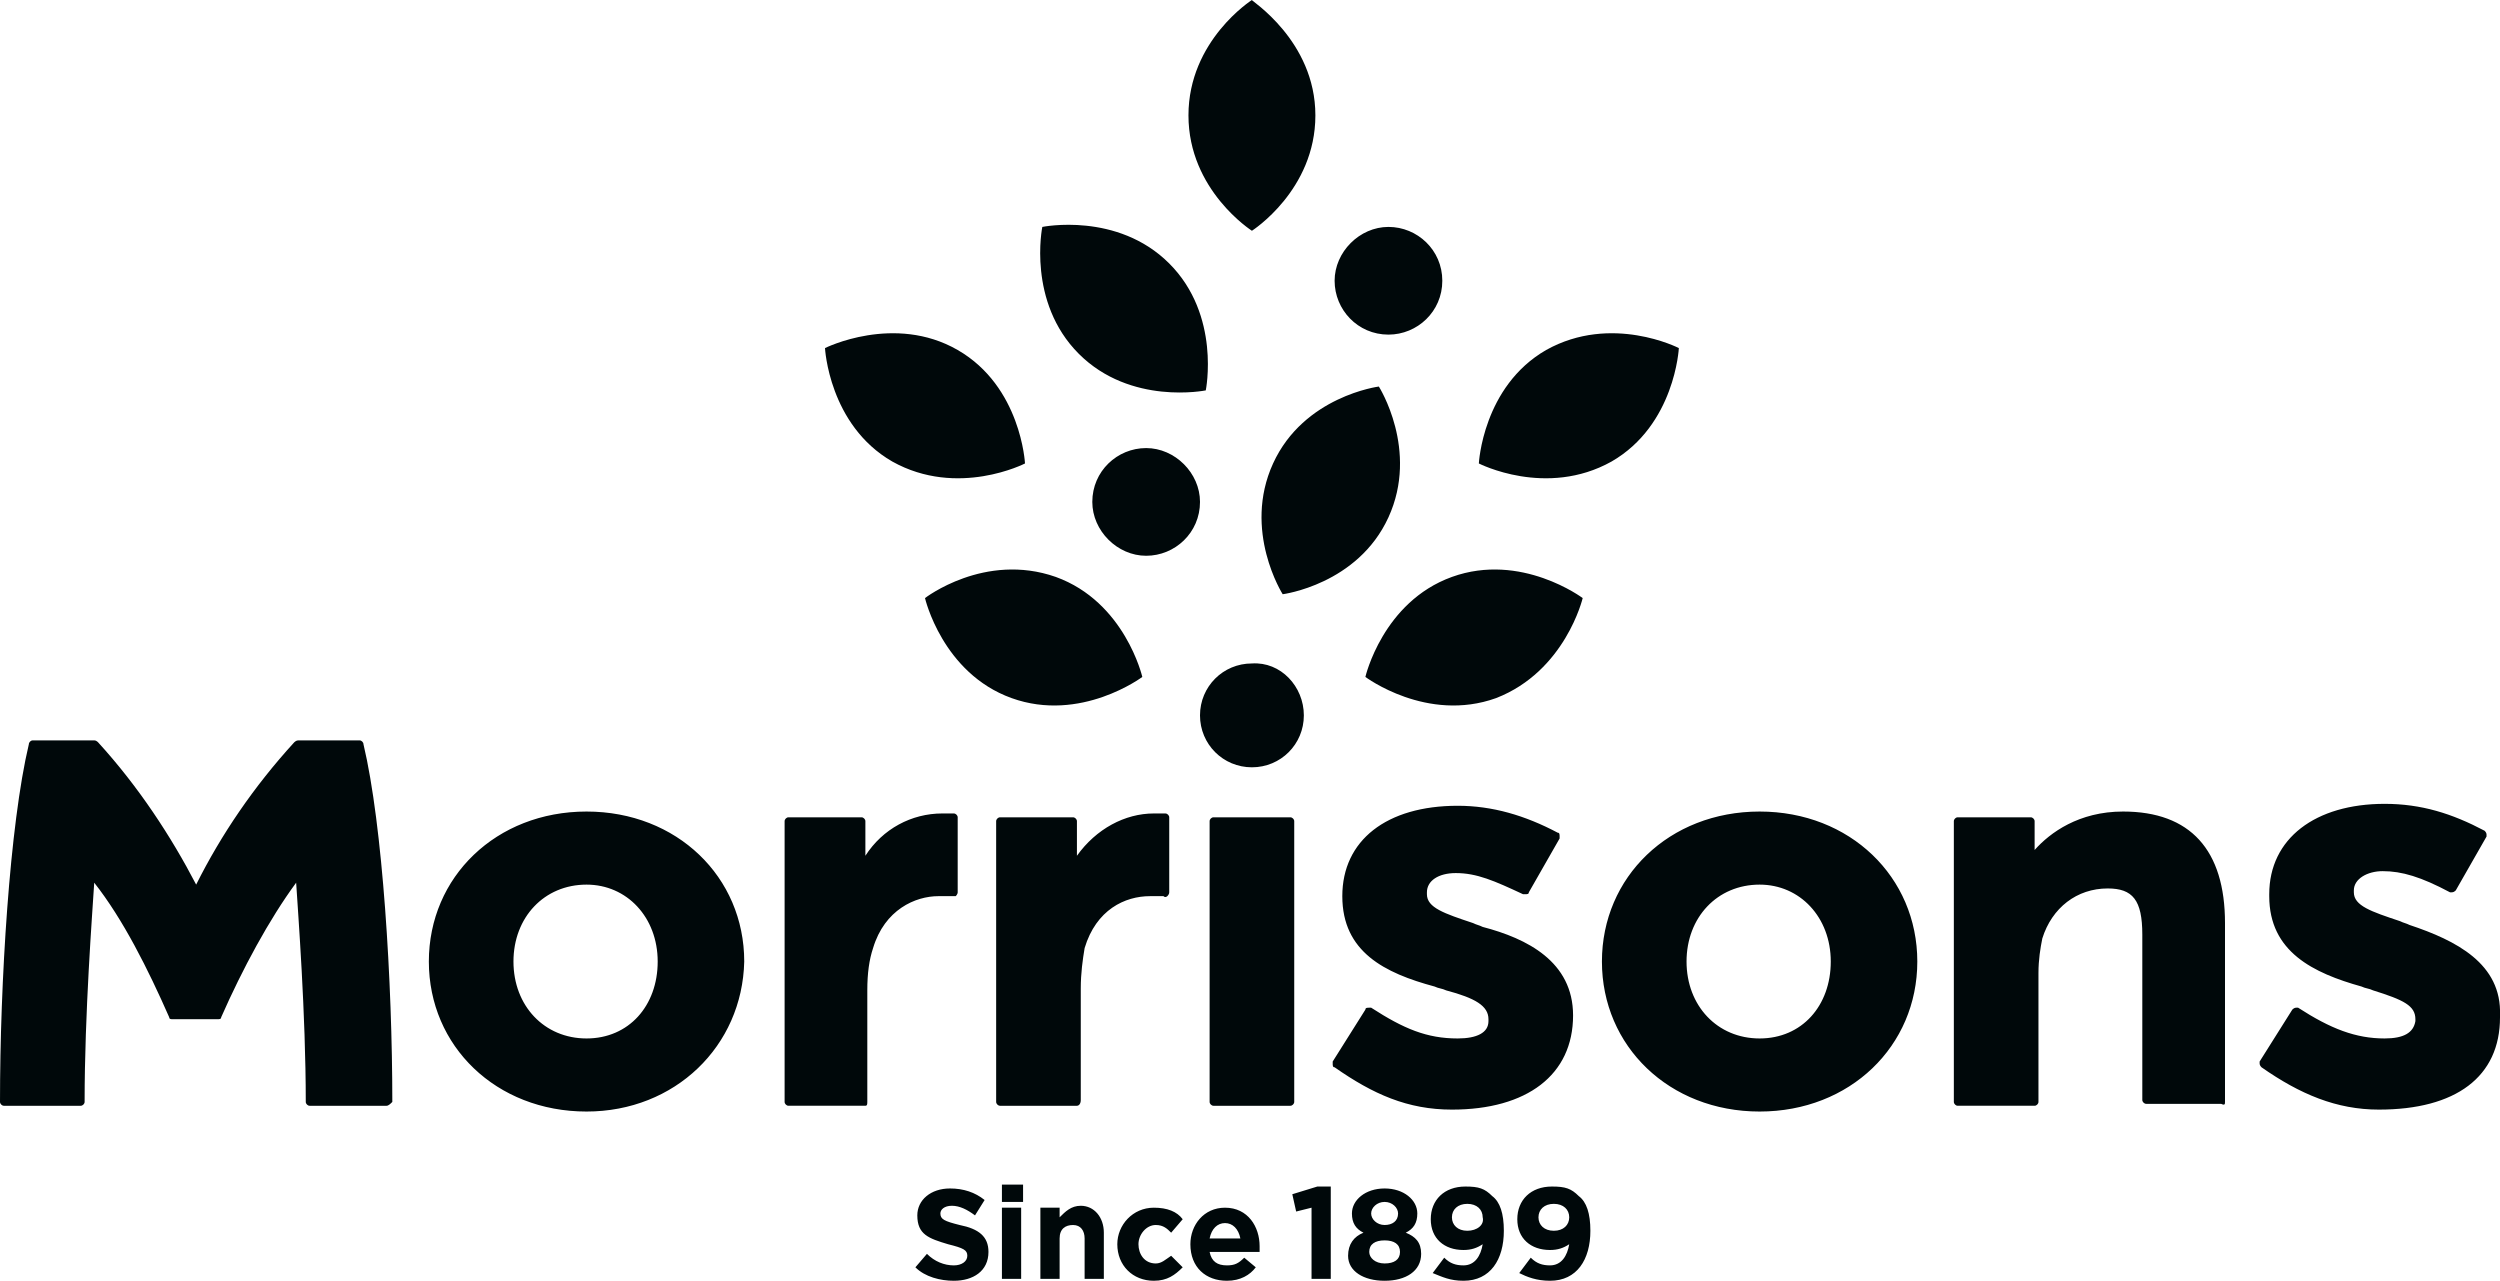 <svg viewBox="0 0 130 66.6" xmlns="http://www.w3.org/2000/svg" data-name="Layer 2" id="Layer_2">
  <defs>
    <style>
      .cls-1 {
        fill: #00080a;
      }
    </style>
  </defs>
  <g data-name="Layer 1" id="Layer_1-2">
    <g>
      <path d="M49.6,66.6c1,0,1.8-.5,1.8-1.5h0c0-.8-.5-1.2-1.5-1.4-.8-.2-1-.3-1-.6h0c0-.2.2-.4.6-.4s.8.2,1.2.5l.5-.8c-.5-.4-1.1-.6-1.8-.6-1,0-1.7.6-1.7,1.4h0c0,1,.6,1.2,1.6,1.5.8.2,1,.3,1,.6h0c0,.3-.3.5-.7.5-.5,0-1-.2-1.4-.6l-.6.7c.5.5,1.3.7,2,.7M52.1,62.5h1.1v-.9h-1.1v.9ZM52.1,66.5h1v-3.7h-1v3.7ZM54.1,66.5h1v-2.1c0-.5.3-.7.7-.7s.6.3.6.7v2.1h1v-2.4c0-.8-.5-1.4-1.2-1.4-.5,0-.8.3-1.1.6v-.5h-1v3.7ZM60,66.6c.7,0,1.1-.3,1.5-.7l-.6-.6c-.3.2-.5.4-.8.4-.6,0-.9-.5-.9-1h0c0-.5.4-1,.9-1,.4,0,.6.2.8.4l.6-.7c-.3-.4-.8-.6-1.5-.6-1.1,0-1.9.9-1.9,1.9h0c0,1.1.8,1.9,1.9,1.9M63.8,66.6c.7,0,1.2-.3,1.5-.7l-.6-.5c-.3.3-.5.4-.9.4-.5,0-.8-.2-.9-.7h2.6v-.3c0-1-.6-2-1.8-2-1.1,0-1.8.9-1.8,1.9h0c0,1.2.8,1.9,1.9,1.9M62.9,64.4c.1-.5.4-.8.8-.8s.7.3.8.8h-1.6ZM68.2,66.5h1v-4.8h-.7l-1.3.4.2.9.8-.2v3.7ZM72,66.6c1.1,0,1.9-.5,1.9-1.4h0c0-.6-.3-.9-.8-1.1.4-.2.6-.5.6-1h0c0-.7-.7-1.3-1.7-1.3s-1.7.6-1.7,1.3h0c0,.5.2.8.6,1-.5.2-.8.6-.8,1.2h0c0,.8.8,1.3,1.9,1.3M72,63.7c-.4,0-.7-.3-.7-.6h0c0-.3.3-.6.7-.6s.7.3.7.6h0c0,.4-.3.6-.7.6M72,65.7c-.5,0-.8-.3-.8-.6h0c0-.4.3-.6.8-.6s.8.2.8.6h0c0,.4-.3.6-.8.6M76.1,66.6c1.4,0,2.1-1.1,2.1-2.6h0c0-.9-.2-1.5-.6-1.8-.4-.4-.7-.5-1.4-.5-1.1,0-1.8.7-1.8,1.7h0c0,1,.7,1.6,1.7,1.6.4,0,.7-.1,1-.3-.1.6-.4,1.1-1,1.1-.4,0-.7-.1-1-.4l-.6.8c.5.2.9.4,1.6.4M76.3,64c-.5,0-.8-.3-.8-.7h0c0-.4.3-.7.8-.7s.8.3.8.7h0c.1.4-.3.7-.8.7M80.6,66.6c1.4,0,2.1-1.1,2.1-2.6h0c0-.9-.2-1.5-.6-1.8-.4-.4-.7-.5-1.4-.5-1.1,0-1.8.7-1.8,1.7h0c0,1,.7,1.6,1.7,1.6.4,0,.7-.1,1-.3-.1.6-.4,1.1-1,1.1-.4,0-.7-.1-1-.4l-.6.8c.4.2.9.4,1.6.4M80.8,64c-.5,0-.8-.3-.8-.7h0c0-.4.3-.7.8-.7s.8.3.8.7h0c0,.4-.3.7-.8.7" class="cls-1"></path>
      <path d="M67.8,37.2c0,1.5-1.2,2.7-2.7,2.7s-2.7-1.2-2.7-2.7,1.2-2.7,2.7-2.7c1.5-.1,2.7,1.2,2.7,2.7M125.3,48.1c-.2-.1-.3-.1-.5-.2-1.5-.5-2.4-.8-2.4-1.5v-.1c0-.6.7-1,1.5-1,1,0,2,.3,3.5,1.1h.1q.1,0,.2-.1l1.6-2.8v-.1q0-.1-.1-.2c-1.7-.9-3.3-1.4-5.2-1.4-3.6,0-6,1.8-6,4.7v.1c0,2.9,2.3,4,4.8,4.7.2.1.4.1.6.2,1.6.5,2.2.8,2.2,1.5v.1c-.1.6-.6.9-1.6.9-1.5,0-2.8-.5-4.5-1.6h-.1q-.1,0-.2.1l-1.7,2.7v.1q0,.1.1.2c2,1.4,3.9,2.2,6.1,2.2,4,0,6.3-1.7,6.3-4.8v-.1c.1-2.7-2.3-3.9-4.7-4.7M81.8,52.8h0c0,3.1-2.4,4.9-6.3,4.9-2.3,0-4.1-.8-6.1-2.2-.1,0-.1-.1-.1-.2v-.1l1.7-2.7c0-.1.1-.1.2-.1h.1c1.7,1.1,2.9,1.6,4.5,1.6,1,0,1.6-.3,1.6-.9v-.1c0-.7-.7-1.1-2.2-1.5-.2-.1-.4-.1-.6-.2-2.6-.7-4.8-1.8-4.8-4.7h0c0-2.9,2.3-4.7,6-4.7,1.8,0,3.5.5,5.2,1.4.1,0,.1.1.1.2v.1l-1.6,2.8c0,.1-.1.1-.2.1h-.1c-1.5-.7-2.4-1.1-3.5-1.1-.9,0-1.5.4-1.5,1v.1c0,.7.9,1,2.4,1.5.2.1.3.1.5.2,2.3.6,4.7,1.8,4.7,4.6M56,57.5h-4c-.1,0-.2-.1-.2-.2v-14.6c0-.1.1-.2.2-.2h3.8c.1,0,.2.1.2.2v1.8c1-1.4,2.5-2.2,4-2.2h.6c.1,0,.2.1.2.2v3.9q0,.1-.1.2s-.1.1-.2,0h-.7c-1.3,0-2.8.7-3.4,2.7-.1.6-.2,1.3-.2,2.1v5.8c0,.2-.1.3-.2.3M45.1,57.3v-5.8c0-.9.1-1.6.3-2.2.6-2,2.2-2.7,3.4-2.7h.9s.1-.1.1-.2v-3.9c0-.1-.1-.2-.2-.2h-.6c-1.6,0-3.1.8-4,2.2v-1.8c0-.1-.1-.2-.2-.2h-3.8c-.1,0-.2.1-.2.2v14.6c0,.1.1.2.2.2h4c.1,0,.1-.1.1-.2M20.1,57.5h-4c-.1,0-.2-.1-.2-.2,0-4.6-.4-9.8-.5-11.4-1.4,1.9-2.8,4.5-3.9,7,0,.1-.1.1-.2.1h-2.3c-.1,0-.2,0-.2-.1-1.1-2.5-2.4-5.1-3.9-7-.1,1.6-.5,6.8-.5,11.4,0,.1-.1.2-.2.2H.2c-.1,0-.2-.1-.2-.2,0-6.2.5-14.4,1.5-18.6,0-.1.1-.2.2-.2h3.2q.1,0,.2.1c2.1,2.3,3.8,4.9,5.1,7.4,1.3-2.6,3-5.1,5.1-7.4,0,0,.1-.1.2-.1h3.2c.1,0,.2.1.2.2,1,4.2,1.5,12.4,1.5,18.6-.1.1-.2.2-.3.2M115.7,57.3v-9.3c0-3.8-1.8-5.8-5.3-5.8-2.3,0-3.8,1.1-4.6,2v-1.5c0-.1-.1-.2-.2-.2h-3.8c-.1,0-.2.1-.2.2v14.6c0,.1.1.2.2.2h4c.1,0,.2-.1.2-.2v-6.7c0-.7.1-1.3.2-1.8.5-1.6,1.8-2.6,3.4-2.6,1.3,0,1.8.6,1.8,2.4v8.6c0,.1.1.2.2.2h3.9c.2.1.2,0,.2-.1M91.5,46c-2.2,0-3.8,1.7-3.8,4s1.6,4,3.8,4,3.7-1.7,3.7-4-1.6-4-3.7-4M91.5,57.8c-4.7,0-8.2-3.4-8.2-7.8s3.5-7.8,8.2-7.8,8.2,3.4,8.2,7.8-3.5,7.8-8.2,7.8M67.3,57.3v-14.6c0-.1-.1-.2-.2-.2h-4c-.1,0-.2.1-.2.2v14.6c0,.1.1.2.2.2h4c.1,0,.2-.1.2-.2M30.5,46c-2.2,0-3.8,1.7-3.8,4s1.6,4,3.8,4,3.7-1.7,3.7-4-1.6-4-3.7-4M30.5,57.8c-4.7,0-8.2-3.4-8.2-7.8s3.5-7.8,8.2-7.8,8.2,3.4,8.2,7.8c-.1,4.4-3.6,7.8-8.2,7.8" class="cls-1"></path>
      <path d="M77.8,36.3c-3.6,1.3-6.8-1.1-6.8-1.1,0,0,.9-3.9,4.5-5.2,3.6-1.3,6.8,1.1,6.8,1.1,0,0-.9,3.8-4.5,5.2M87.3,18.1s-3.5-1.8-6.9.1c-3.3,1.9-3.5,5.9-3.5,5.9,0,0,3.5,1.8,6.9-.1,3.3-1.9,3.5-5.9,3.5-5.9M72.2,26.9c-1.6,3.5-5.5,4-5.5,4,0,0-2.1-3.3-.5-6.8,1.6-3.5,5.5-4,5.5-4,0,0,2.1,3.3.5,6.8M48.1,31.1s.9,3.9,4.5,5.2c3.6,1.3,6.8-1.1,6.8-1.1,0,0-.9-3.9-4.5-5.2-3.7-1.3-6.8,1.1-6.8,1.1M49.8,18.2c3.3,1.9,3.5,5.9,3.5,5.9,0,0-3.5,1.8-6.9-.1-3.3-1.9-3.5-5.9-3.5-5.9,0,0,3.6-1.8,6.9.1M54.2,11.8s-.8,3.9,1.9,6.6c2.7,2.7,6.6,1.9,6.6,1.9,0,0,.8-3.9-1.9-6.6-2.7-2.7-6.6-1.9-6.6-1.9M68.4,6c0,3.9-3.3,6-3.3,6,0,0-3.3-2.1-3.3-6s3.3-6,3.3-6c-.1,0,3.3,2.1,3.3,6M75,14.6c0,1.6-1.3,2.8-2.8,2.8-1.6,0-2.8-1.3-2.8-2.8s1.3-2.8,2.8-2.8,2.8,1.2,2.8,2.8M62.4,26.1c0,1.6-1.3,2.8-2.8,2.8s-2.8-1.3-2.8-2.8c0-1.6,1.3-2.8,2.8-2.8s2.8,1.3,2.8,2.8" class="cls-1"></path>
    </g>
  </g>
</svg>